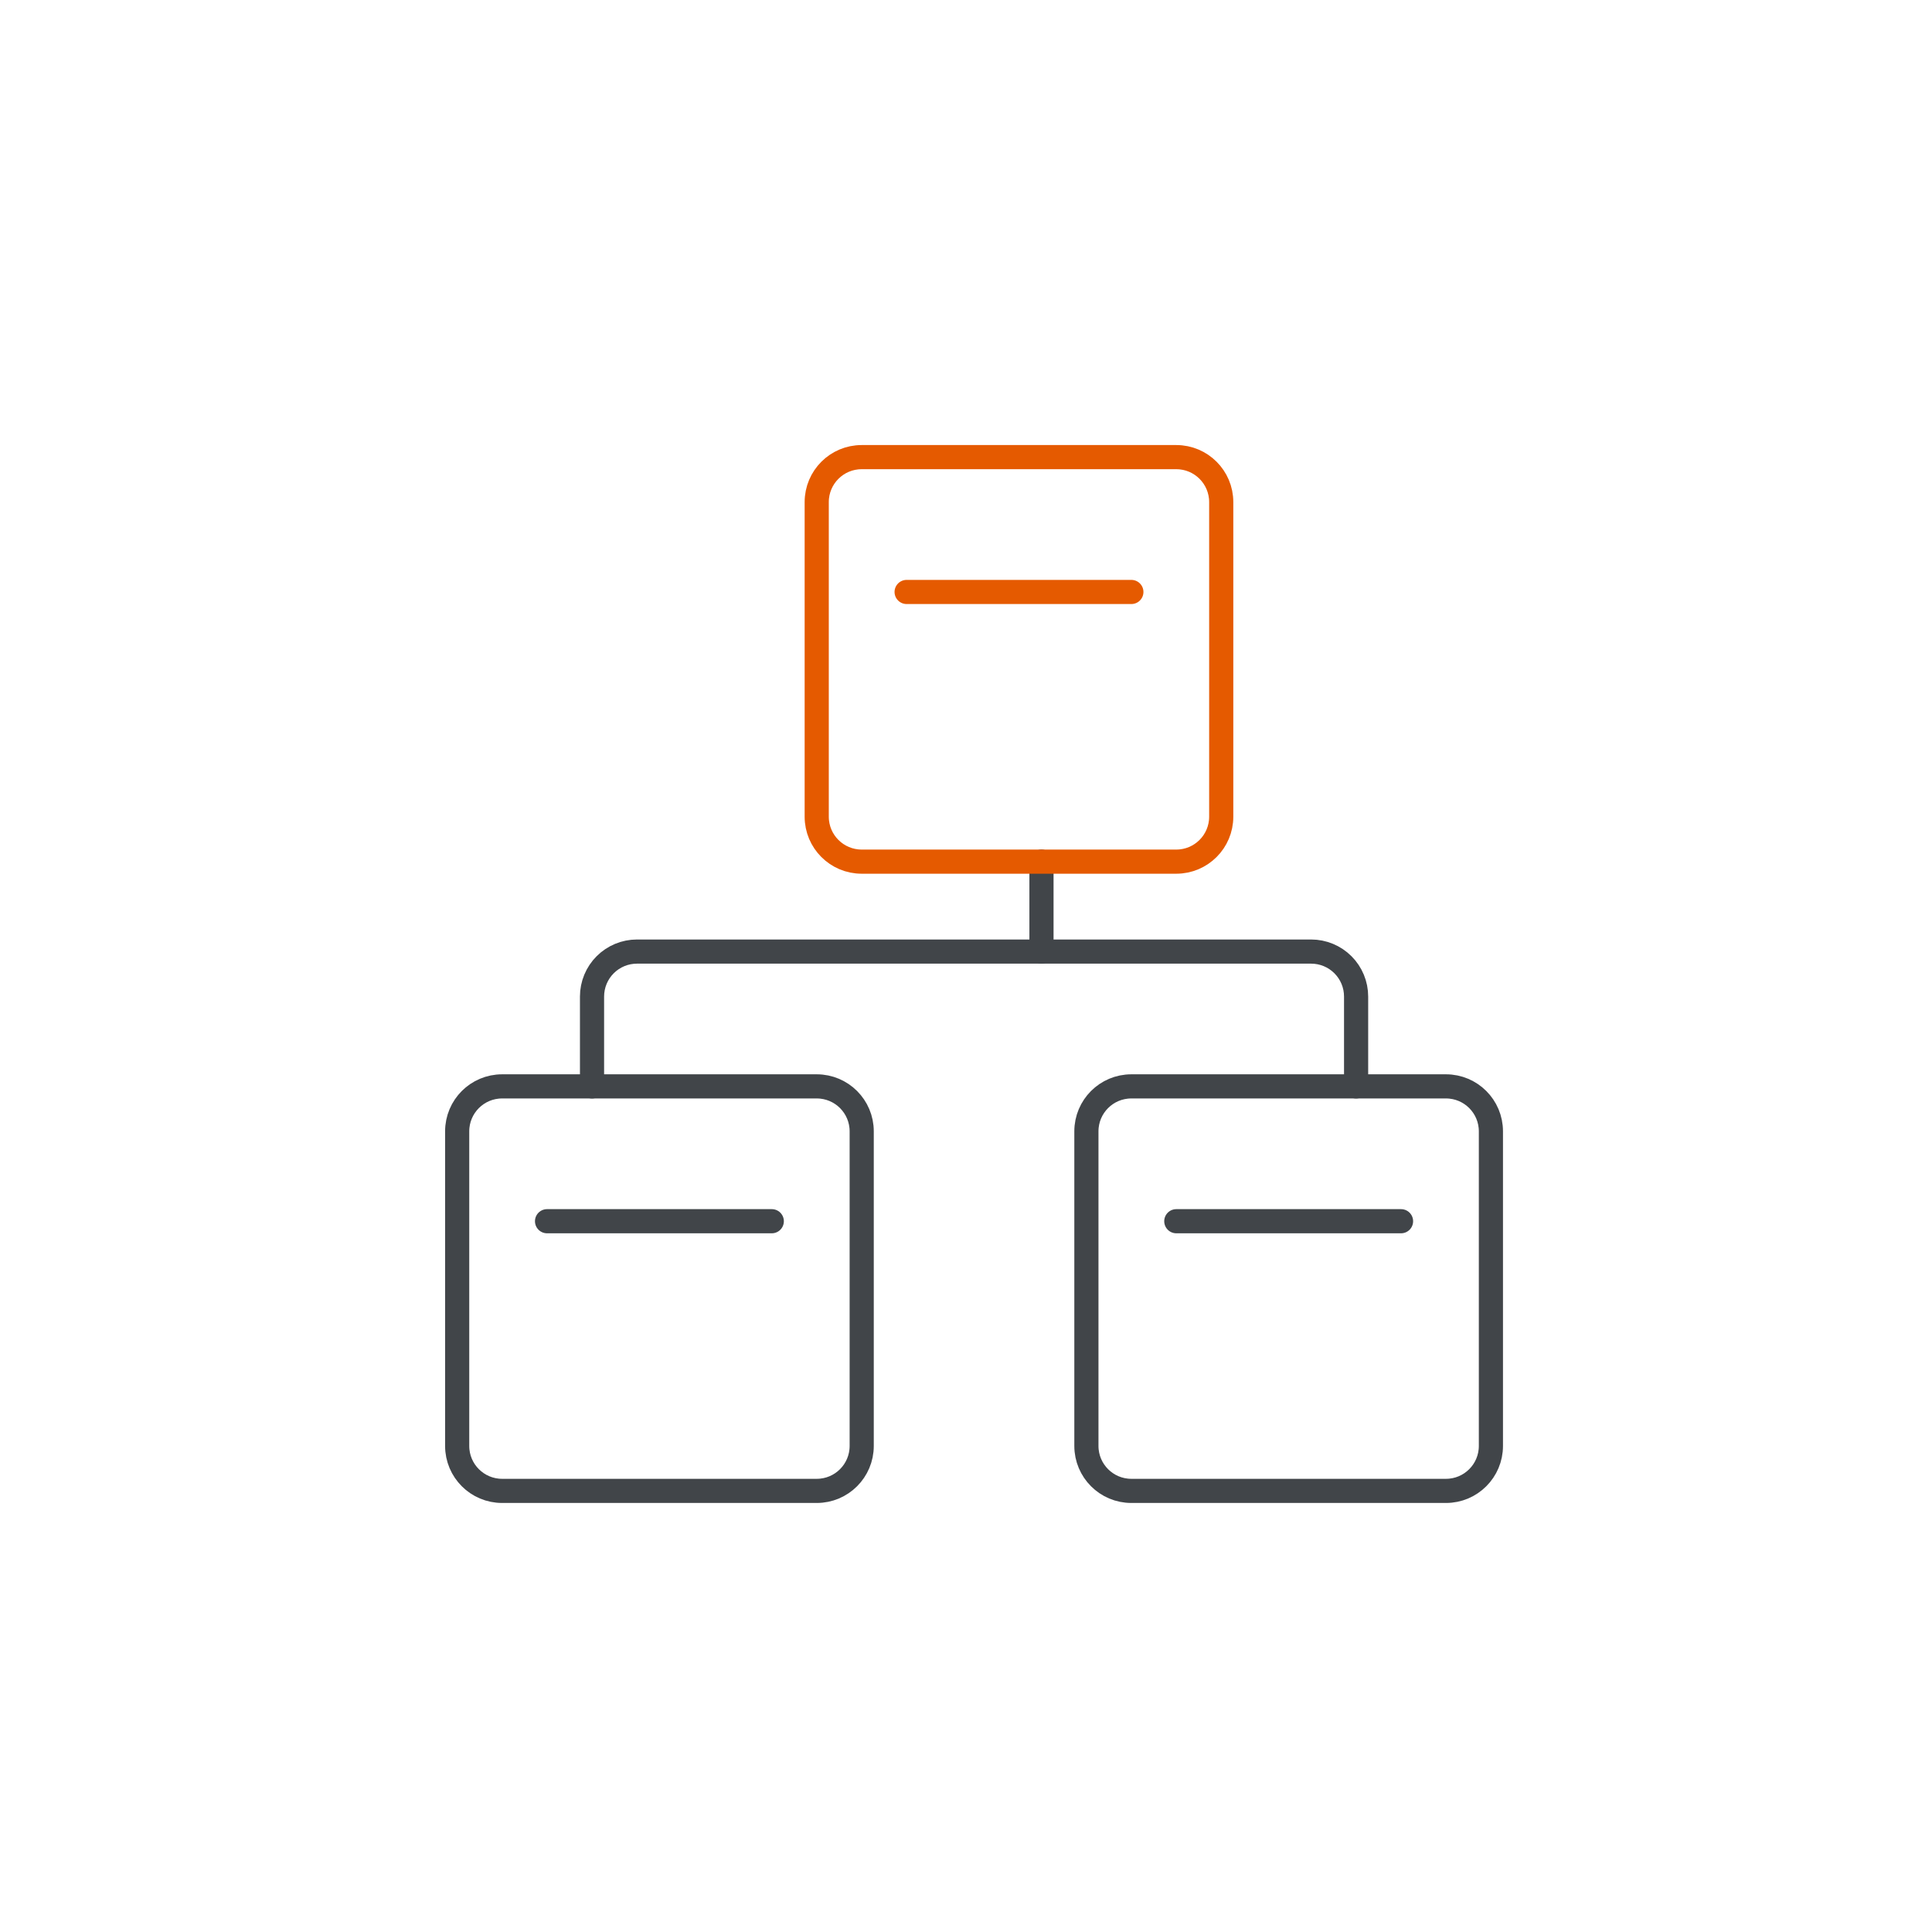 <svg width="120" height="120" viewBox="0 0 120 120" fill="none" xmlns="http://www.w3.org/2000/svg">
<path d="M50.73 67.477H31.188C29.646 67.477 28.396 68.726 28.396 70.268V89.81C28.396 91.352 29.646 92.602 31.188 92.602H50.73C52.272 92.602 53.522 91.352 53.522 89.81V70.268C53.522 68.726 52.272 67.477 50.73 67.477Z" stroke="#414549" stroke-width="1.5" stroke-linecap="round" stroke-linejoin="round"/>
<path d="M84.23 67.479V61.896C84.23 61.155 83.936 60.445 83.412 59.922C82.889 59.398 82.178 59.104 81.438 59.104H39.563C38.823 59.104 38.113 59.398 37.589 59.922C37.066 60.445 36.772 61.155 36.772 61.896V67.479" stroke="#414549" stroke-width="1.5" stroke-linecap="round" stroke-linejoin="round"/>
<path d="M64.688 53.518V59.101" stroke="#414549" stroke-width="1.5" stroke-linecap="round" stroke-linejoin="round"/>
<path d="M73.062 28.393H53.52C51.978 28.393 50.728 29.643 50.728 31.185V50.726C50.728 52.268 51.978 53.518 53.52 53.518H73.062C74.604 53.518 75.853 52.268 75.853 50.726V31.185C75.853 29.643 74.604 28.393 73.062 28.393Z" stroke="#E55A00" stroke-width="1.5" stroke-linecap="round" stroke-linejoin="round"/>
<path d="M56.312 36.768H70.271" stroke="#E55A00" stroke-width="1.5" stroke-linecap="round" stroke-linejoin="round"/>
<path d="M89.812 67.477H70.27C68.728 67.477 67.478 68.726 67.478 70.268V89.81C67.478 91.352 68.728 92.602 70.27 92.602H89.812C91.354 92.602 92.603 91.352 92.603 89.81V70.268C92.603 68.726 91.354 67.477 89.812 67.477Z" stroke="#414549" stroke-width="1.5" stroke-linecap="round" stroke-linejoin="round"/>
<path d="M73.062 75.852H87.021" stroke="#414549" stroke-width="1.5" stroke-linecap="round" stroke-linejoin="round"/>
<path d="M33.978 75.852H47.937" stroke="#414549" stroke-width="1.5" stroke-linecap="round" stroke-linejoin="round"/>
</svg>

